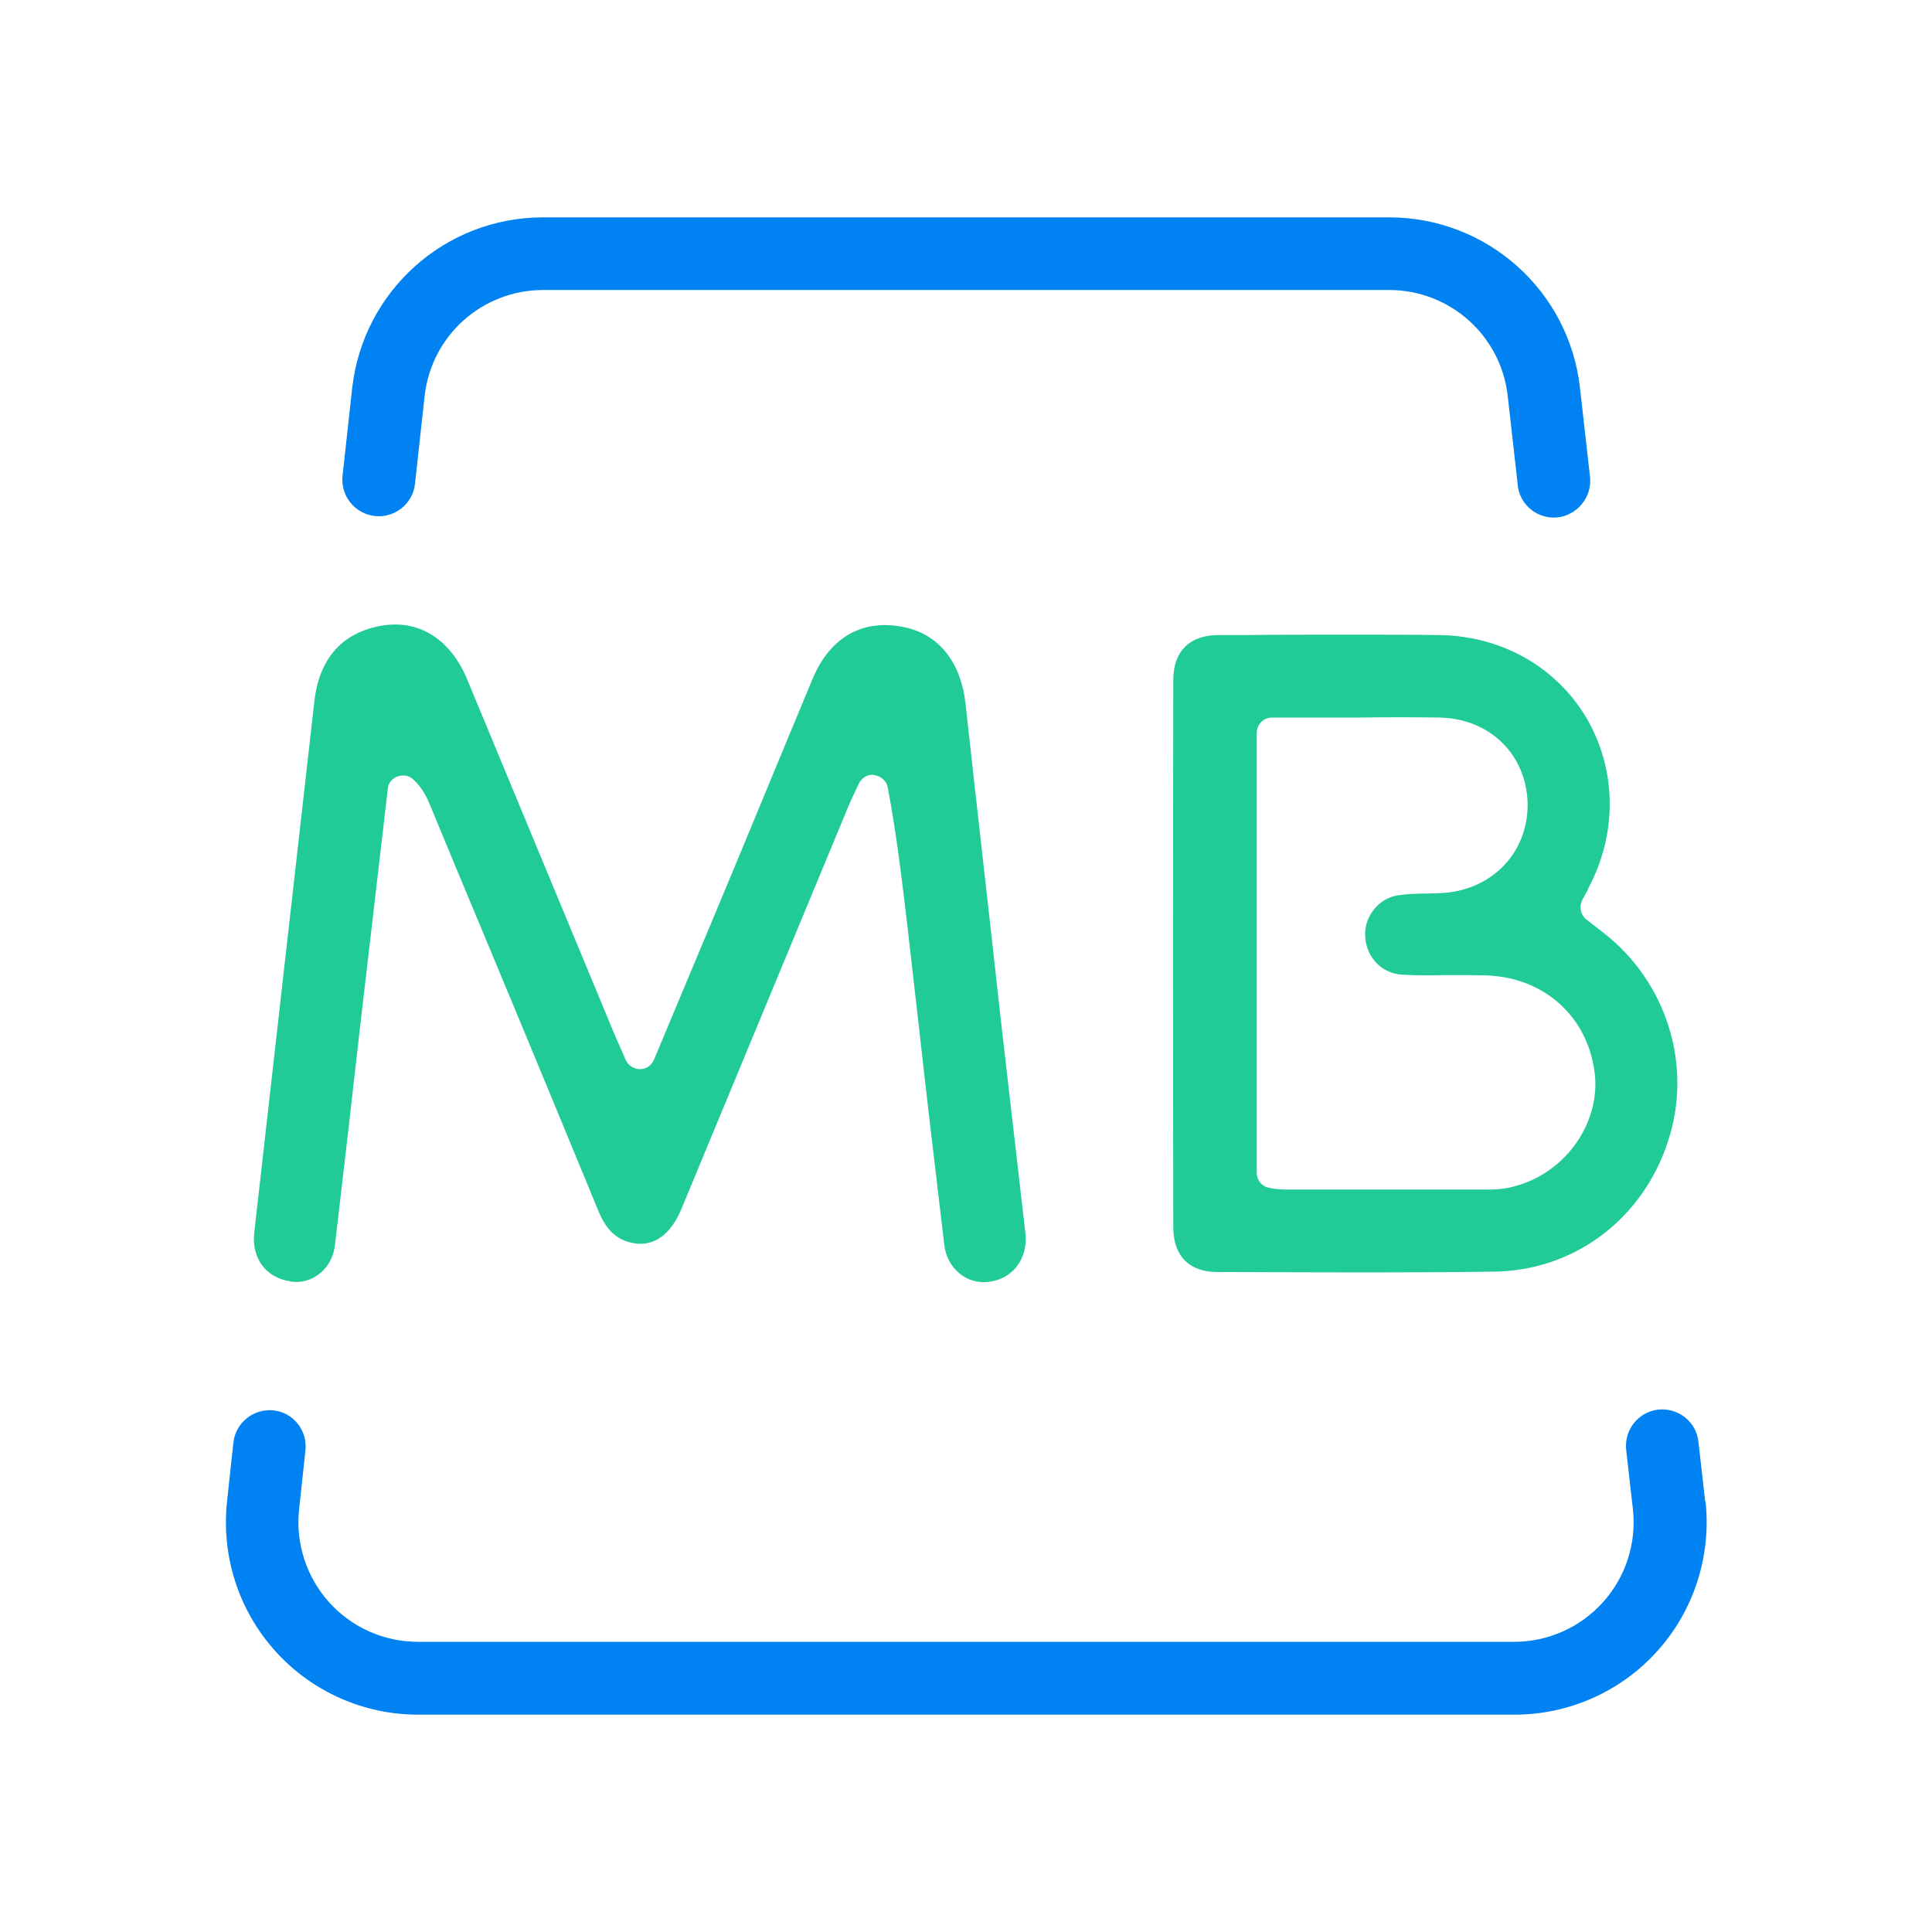 <?xml version="1.0" encoding="UTF-8"?><svg id="a" xmlns="http://www.w3.org/2000/svg" viewBox="0 0 100 100"><path d="m15.01,66.33c.53.08,1.06-.04,1.5-.38.47-.36.76-.89.83-1.53.44-3.73.87-7.46,1.29-11.2l1.44-12.37c.02-.32.23-.57.51-.66.3-.11.61-.04.83.17.49.47.7.95.87,1.36l1.27,3.07c2.48,5.93,4.94,11.86,7.39,17.81.4,1,.89,1.48,1.61,1.69,1.57.44,2.39-.89,2.73-1.74l8.66-20.88c.11-.25.23-.51.34-.74l.17-.36c.13-.28.4-.47.72-.47.02,0,.06.02.08.02.34.04.64.3.7.64.47,2.5.76,4.98,1.04,7.37l.51,4.47c.44,3.96.91,7.92,1.38,11.86.15,1.19,1.14,2.03,2.29,1.89,1.25-.15,2.03-1.19,1.91-2.48l-1.25-10.84c-.61-5.55-1.25-11.1-1.86-16.65-.25-2.14-1.4-3.56-3.18-3.92-2.14-.44-3.81.51-4.72,2.65-1.74,4.17-3.45,8.35-5.19,12.5l-3.03,7.24c-.13.3-.4.49-.72.49s-.61-.19-.74-.47l-.28-.64c-.15-.32-.25-.57-.36-.83l-7.58-18.26c-.85-2.03-2.44-3.05-4.32-2.77-2.08.32-3.33,1.67-3.58,3.94l-3.11,27.49c-.15,1.31.59,2.33,1.86,2.52Z" style="fill:#21cb97;"/><path d="m82.2,46c1.53-2.86,1.48-6.16-.08-8.83-1.57-2.65-4.38-4.24-7.58-4.3-1.61-.02-3.22-.02-4.83-.02-1.74,0-3.47,0-5.21.02h-1.42c-1.5,0-2.33.83-2.35,2.27-.02,9.49-.02,18.96,0,28.45.02,1.42.83,2.25,2.27,2.25h1.1c4.41.02,8.81.04,13.2-.02,4.17-.04,7.73-2.71,9.04-6.76,1.29-3.92-.08-8.26-3.37-10.8l-.85-.66c-.3-.23-.4-.64-.23-1l.32-.59Zm.34,9.51c.32,2.56-1.46,5.15-4.07,5.87-.42.13-.89.19-1.33.19h-10.65c-.17,0-.34-.02-.53-.04l-.21-.04c-.4-.04-.7-.38-.7-.78v-22.79c0-.42.36-.78.78-.78h4.55c1.38-.02,2.73-.02,4.11,0,2.61.04,4.53,1.91,4.58,4.47.02,2.56-1.89,4.51-4.53,4.62l-.64.02c-.59,0-1.14.02-1.65.11-.93.19-1.65,1.12-1.59,2.1.06,1.12.89,1.95,1.95,1.99.72.04,1.44.04,2.18.02.74,0,1.48,0,2.22.02,2.94.13,5.17,2.14,5.53,5.04Z" style="fill:#21cb97;"/><path d="m88.26,77.72l-.35-3.1c-.06-.5-.3-.95-.7-1.26-.39-.31-.88-.45-1.38-.4-1.03.12-1.77,1.05-1.66,2.08l.35,3.09c.19,1.74-.37,3.49-1.55,4.8-1.17,1.3-2.84,2.05-4.59,2.05H21.62c-1.75,0-3.42-.75-4.59-2.05-1.17-1.31-1.74-3.06-1.55-4.8l.33-3.06c.05-.5-.09-.99-.4-1.38-.31-.39-.76-.64-1.26-.69-1.03-.1-1.96.64-2.07,1.67l-.33,3.06c-.3,2.81.6,5.62,2.49,7.72,1.88,2.1,4.58,3.3,7.39,3.3h56.77c2.81,0,5.51-1.2,7.39-3.3,1.89-2.1,2.79-4.92,2.49-7.73Z" style="fill:#0082f2;"/><path d="m19.41,26.71c1.03.11,1.96-.64,2.07-1.67l.5-4.55c.35-3.13,2.99-5.48,6.14-5.48h43.78c3.15,0,5.79,2.36,6.14,5.49l.51,4.52c.05.99.88,1.77,1.88,1.77s1.88-.85,1.88-1.89c0-.07,0-.14-.01-.21l-.52-4.61c-.56-5.03-4.81-8.83-9.88-8.83H28.11c-5.07,0-9.31,3.8-9.88,8.83l-.5,4.55c-.11,1.03.63,1.96,1.67,2.08Z" style="fill:#0082f2;"/></svg>